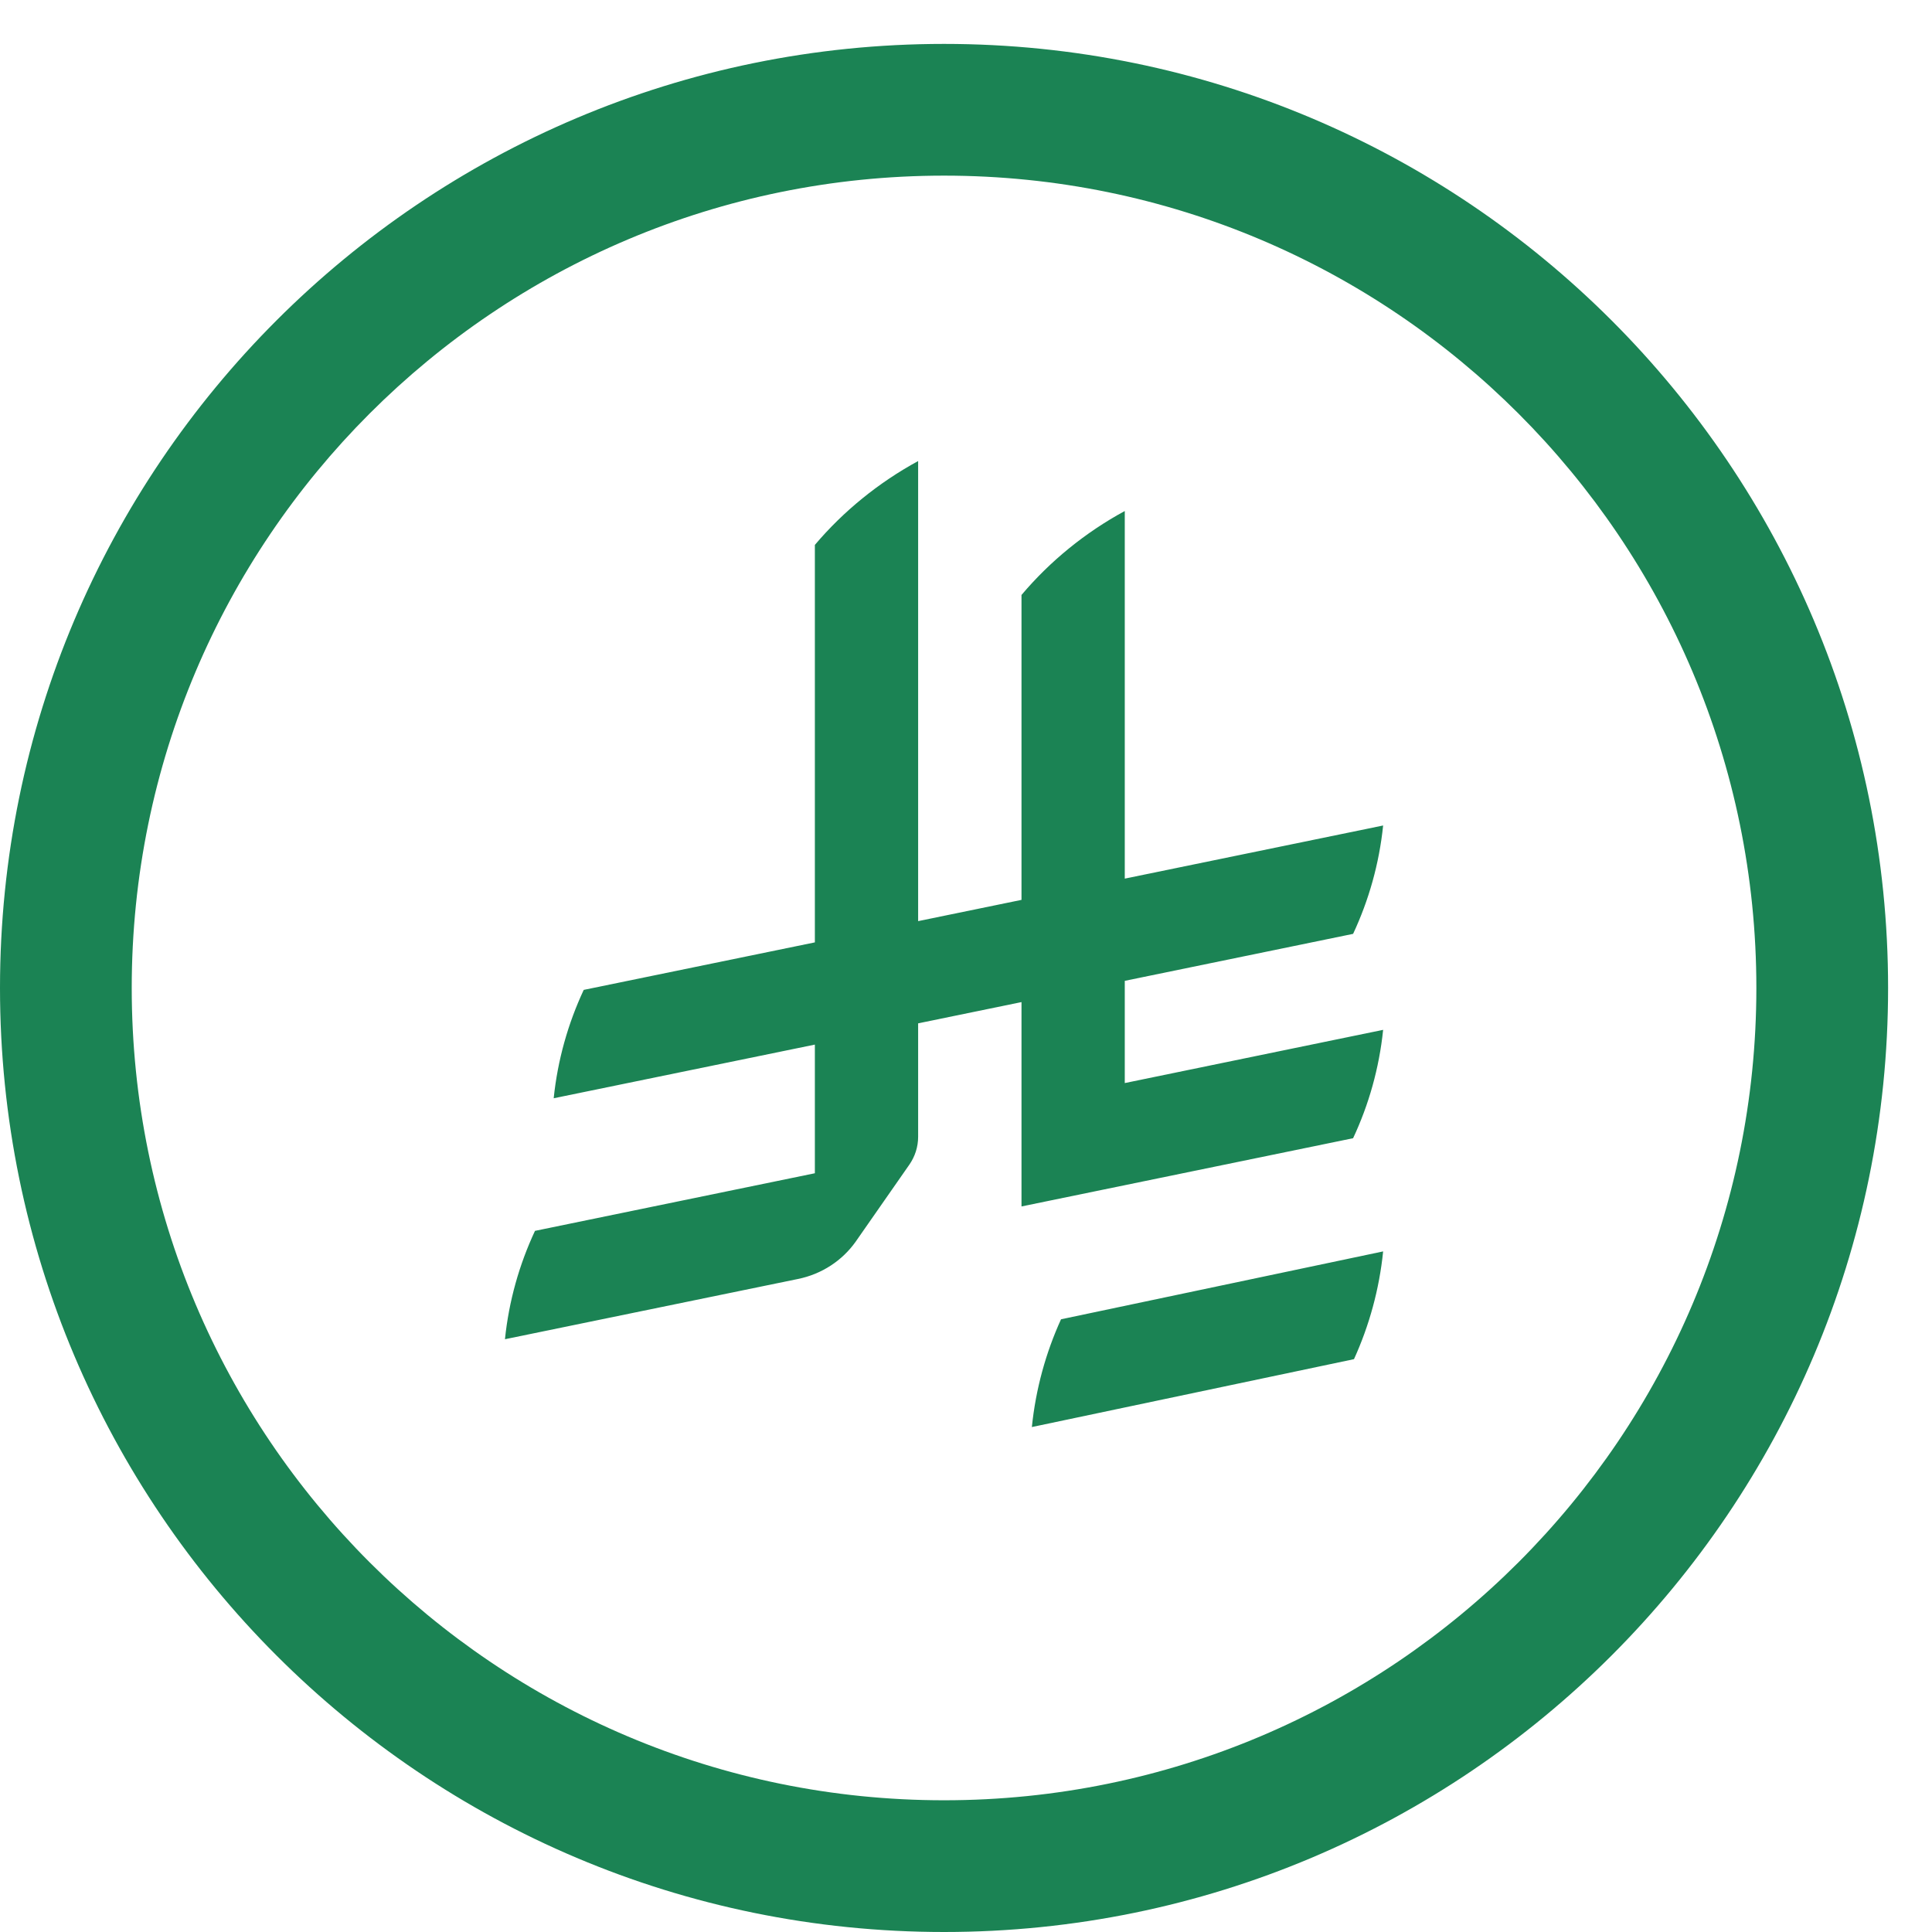 <svg width="22" height="22" viewBox="0 0 22 22" fill="none" xmlns="http://www.w3.org/2000/svg">
<g clip-path="url(#clip0_4044_32704)">
<path fill-rule="evenodd" clip-rule="evenodd" d="M10.75 2C5.641 2 1.5 6.141 1.5 11.25C1.5 16.358 5.641 20.5 10.75 20.5C15.859 20.5 20 16.358 20 11.25C20 6.141 15.859 2 10.75 2ZM0 11.25C0 5.313 4.813 0.5 10.75 0.5C16.687 0.5 21.5 5.313 21.5 11.25C21.5 17.187 16.687 22 10.75 22C4.813 22 0 17.187 0 11.25ZM12.082 15.023C11.909 15.403 11.794 15.817 11.75 16.25L15.418 15.477C15.591 15.097 15.706 14.683 15.75 14.25L12.082 15.023ZM15.75 11.727C15.705 12.163 15.587 12.579 15.408 12.961L11.632 13.738V11.411L10.455 11.653V12.944C10.455 13.062 10.418 13.171 10.355 13.262L9.743 14.14C9.591 14.354 9.358 14.509 9.086 14.564L5.75 15.25C5.795 14.814 5.913 14.399 6.092 14.016L9.279 13.36V11.895L6.305 12.506C6.35 12.071 6.468 11.655 6.647 11.272L9.279 10.731V6.205C9.604 5.821 10.005 5.495 10.455 5.25V10.489L11.632 10.247V6.775C11.957 6.39 12.357 6.064 12.808 5.819V10.005L15.75 9.4C15.705 9.836 15.587 10.251 15.408 10.634L12.808 11.169V12.333L15.75 11.727Z" fill="#1B8354"/>
</g>
<defs>
<clipPath id="clip0_4044_32704">
<rect width="22" height="22" fill="white" transform="matrix(1 0 0 -1 0 22)"/>
</clipPath>
</defs>
</svg>